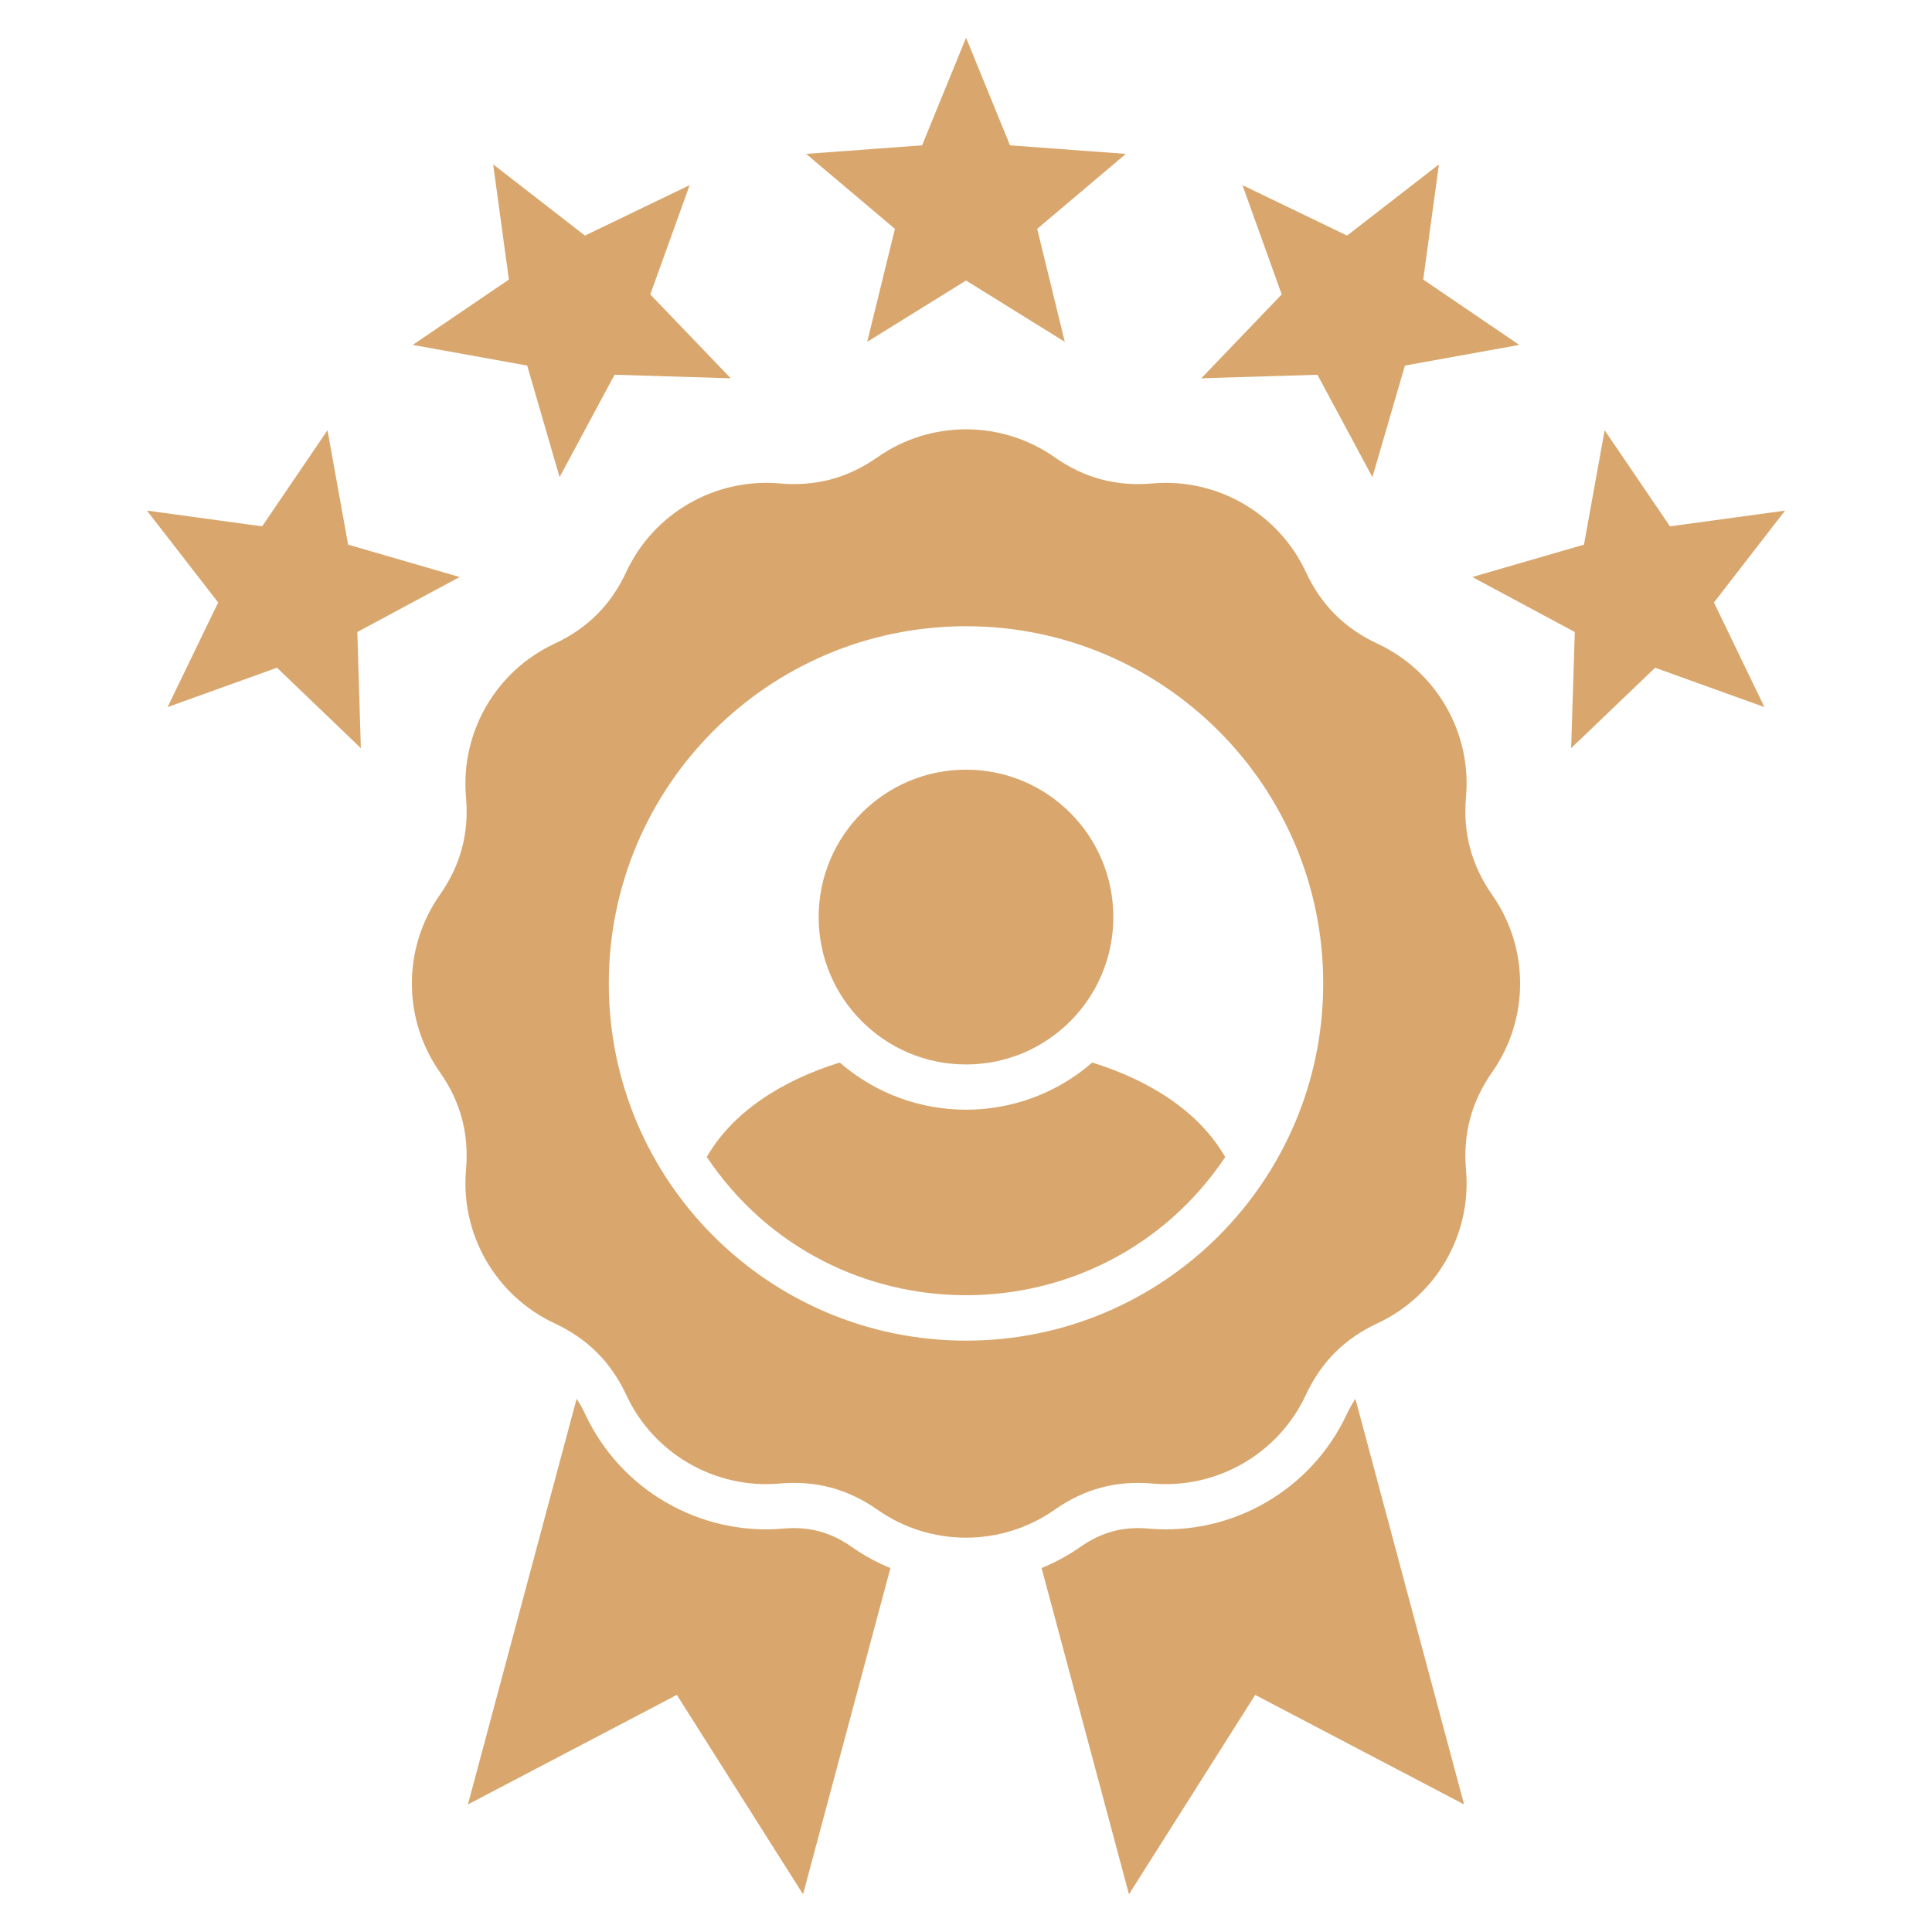 <svg id="Layer_1" viewBox="0 0 512 512" xmlns="http://www.w3.org/2000/svg" data-name="Layer 1" fill="#d9a76d"><path d="m187.302 306.613c6.832-11.877 19.786-20.24 35.235-25.03 19.19 16.668 47.735 16.668 66.926 0 15.449 4.791 28.403 13.153 35.235 25.058-32.769 48.813-104.627 48.813-137.396-.028zm285.761-171.298-18.851 24.35 13.38 27.723-28.97-10.431-22.252 21.317.964-30.784-27.156-14.57 29.594-8.589 5.471-30.302 17.319 25.455 30.501-4.167zm-91.729-91.758-4.167 30.529 25.455 17.32-30.302 5.471-8.618 29.565-14.57-27.127-30.784.935 21.316-22.224-10.403-28.97 27.723 13.379 24.35-18.879zm-342.397 91.758 30.529 4.167 17.319-25.455 5.471 30.302 29.565 8.589-27.127 14.57.936 30.784-22.224-21.317-28.999 10.431 13.408-27.723-18.879-24.35zm91.757-91.758 24.321 18.879 27.751-13.379-10.432 28.97 21.316 22.224-30.784-.935-14.57 27.127-8.589-29.565-30.331-5.471 25.483-17.32-4.167-30.529zm125.32-33.562 11.65 28.517 30.699 2.268-23.499 19.871 7.313 29.934-26.164-16.242-26.192 16.242 7.341-29.934-23.527-19.871 30.728-2.268 11.65-28.517zm0 193.975c21.572 0 39.033 17.49 39.033 39.062s-17.461 39.061-39.033 39.061-39.062-17.49-39.062-39.061 17.49-39.062 39.062-39.062zm-23.471-82.8c14.06-9.865 32.882-9.865 46.941 0 7.852 5.528 16.356 7.795 25.909 6.945 17.122-1.502 33.42 7.909 40.677 23.471 4.054 8.731 10.261 14.939 18.964 18.992 15.59 7.257 25.001 23.528 23.471 40.649-.822 9.581 1.446 18.057 6.945 25.937 9.865 14.06 9.865 32.882 0 46.942-5.499 7.852-7.767 16.356-6.945 25.937 1.531 17.093-7.88 33.392-23.471 40.649-8.703 4.053-14.91 10.261-18.964 18.964-7.257 15.591-23.556 25.002-40.677 23.499-9.553-.85-18.057 1.417-25.909 6.945-14.06 9.865-32.882 9.865-46.941 0-7.88-5.527-16.356-7.795-25.937-6.945-17.122 1.502-33.42-7.909-40.649-23.499-4.054-8.702-10.29-14.91-18.992-18.964-15.562-7.257-24.973-23.556-23.471-40.649.85-9.581-1.417-18.085-6.945-25.937-9.865-14.06-9.865-32.882 0-46.942 5.527-7.88 7.795-16.356 6.945-25.937-1.502-17.121 7.909-33.392 23.471-40.649 8.702-4.053 14.938-10.261 18.992-18.992 7.229-15.562 23.527-24.973 40.649-23.471 9.581.851 18.057-1.417 25.937-6.945zm23.471 44.788c52.271 0 94.649 42.406 94.649 94.677s-42.378 94.649-94.649 94.649-94.677-42.378-94.677-94.649 42.378-94.677 94.677-94.677zm-103.209 204.746-28.8 107.49 55.36-29.027 33.449 52.838 23.159-86.457c-3.628-1.474-7.086-3.373-10.318-5.641-5.528-3.884-11.282-5.414-18-4.819-22.139 1.956-43.229-10.233-52.583-30.359-.68-1.446-1.417-2.806-2.268-4.025zm206.391 0 28.8 107.49-55.36-29.027-33.449 52.838-23.159-86.457c3.628-1.474 7.086-3.373 10.346-5.641 5.528-3.884 11.254-5.414 17.972-4.819 22.139 1.956 43.229-10.233 52.583-30.359.68-1.446 1.445-2.806 2.268-4.025z" fill-rule="evenodd"/></svg>